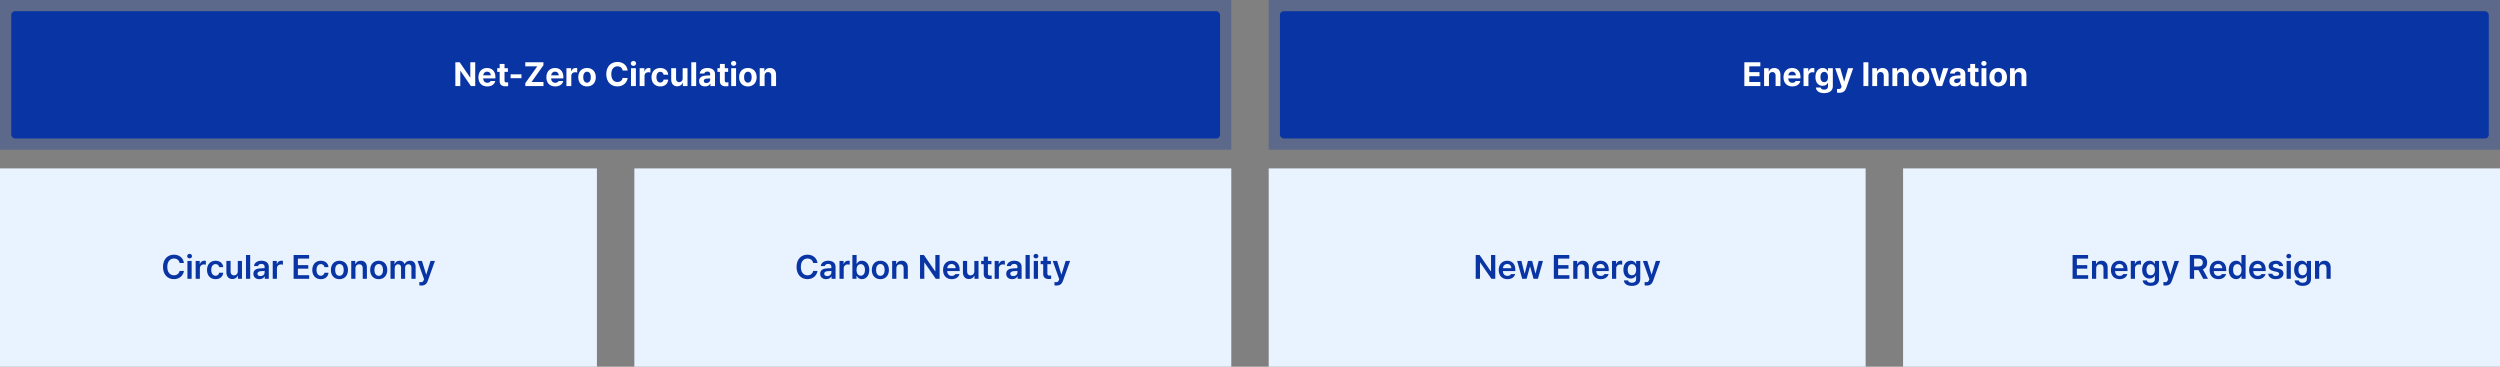 <svg width="1336" height="196" viewBox="0 0 1336 196" fill="none" xmlns="http://www.w3.org/2000/svg">
<rect x="0" y="0" width="1336" height="196" fill="#808080" stroke="none"/>
<rect opacity="0.3" width="658" height="80" fill="#0934A4"/>
<rect x="6" y="6" width="646" height="68" rx="2" fill="#0934A3"/>
<path d="M253.959 33.273V46H251.674L246.084 37.914H245.979V46H243.342V33.273H245.662L251.217 41.359H251.34V33.273H253.959ZM260.375 46.193C257.448 46.185 255.655 44.295 255.664 41.272C255.655 38.327 257.475 36.332 260.27 36.332C262.774 36.332 264.752 37.914 264.752 41.166V41.904H258.23C258.23 43.346 259.083 44.233 260.428 44.242C261.315 44.233 261.948 43.847 262.203 43.275H264.682C264.312 45.042 262.73 46.185 260.375 46.193ZM258.23 40.27H262.291C262.282 39.109 261.482 38.274 260.322 38.283C259.127 38.274 258.283 39.171 258.23 40.27ZM271.414 36.455V38.406H269.621V43.065C269.612 43.829 269.99 44.014 270.518 44.031C270.781 44.031 271.238 44.005 271.555 43.978V46.035C271.273 46.079 270.808 46.132 270.166 46.123C268.285 46.132 267.002 45.288 267.02 43.434V38.406H265.701V36.455H267.02V34.17H269.621V36.455H271.414ZM278.674 39.725V41.799H272.873V39.725H278.674ZM280.73 46V44.418L287.111 35.453H280.713V33.273H290.416V34.855L284.053 43.82H290.434V46H280.73ZM296.691 46.193C293.765 46.185 291.972 44.295 291.98 41.272C291.972 38.327 293.791 36.332 296.586 36.332C299.091 36.332 301.068 37.914 301.068 41.166V41.904H294.547C294.547 43.346 295.399 44.233 296.744 44.242C297.632 44.233 298.265 43.847 298.52 43.275H300.998C300.629 45.042 299.047 46.185 296.691 46.193ZM294.547 40.27H298.607C298.599 39.109 297.799 38.274 296.639 38.283C295.443 38.274 294.6 39.171 294.547 40.27ZM302.703 46V36.455H305.217V38.107H305.322C305.665 36.938 306.553 36.315 307.625 36.315C307.889 36.315 308.223 36.35 308.451 36.402V38.723C308.205 38.644 307.704 38.582 307.344 38.582C306.166 38.582 305.296 39.399 305.305 40.568V46H302.703ZM313.707 46.193C310.824 46.185 309.022 44.207 309.031 41.254C309.022 38.31 310.824 36.332 313.707 36.332C316.599 36.332 318.392 38.31 318.4 41.254C318.392 44.207 316.599 46.185 313.707 46.193ZM311.668 41.254C311.668 42.924 312.362 44.163 313.725 44.172C315.052 44.163 315.755 42.924 315.746 41.254C315.755 39.575 315.052 38.318 313.725 38.318C312.362 38.318 311.668 39.575 311.668 41.254ZM332.744 37.703C332.533 36.297 331.452 35.444 329.967 35.435C327.989 35.444 326.68 36.956 326.68 39.637C326.68 42.379 328.007 43.829 329.949 43.838C331.399 43.829 332.489 43.038 332.744 41.658L335.416 41.676C335.126 44.031 333.148 46.176 329.914 46.176C326.513 46.176 323.99 43.776 323.99 39.637C323.99 35.48 326.557 33.098 329.914 33.098C332.85 33.098 335.064 34.776 335.416 37.703H332.744ZM337.209 46V36.455H339.811V46H337.209ZM337.086 33.889C337.086 33.15 337.728 32.562 338.51 32.553C339.283 32.562 339.925 33.15 339.916 33.889C339.925 34.609 339.283 35.207 338.51 35.207C337.728 35.207 337.086 34.609 337.086 33.889ZM341.832 46V36.455H344.346V38.107H344.451C344.794 36.938 345.682 36.315 346.754 36.315C347.018 36.315 347.352 36.35 347.58 36.402V38.723C347.334 38.644 346.833 38.582 346.473 38.582C345.295 38.582 344.425 39.399 344.434 40.568V46H341.832ZM352.836 46.193C349.909 46.185 348.151 44.163 348.16 41.254C348.151 38.336 349.944 36.332 352.836 36.332C355.297 36.332 356.967 37.765 357.072 39.953H354.629C354.471 39.013 353.855 38.362 352.871 38.353C351.623 38.362 350.797 39.408 350.797 41.219C350.797 43.065 351.605 44.119 352.871 44.119C353.785 44.119 354.462 43.548 354.629 42.537H357.072C356.958 44.699 355.367 46.185 352.836 46.193ZM364.807 41.94V36.455H367.408V46H364.912V44.277H364.807C364.376 45.385 363.348 46.123 361.906 46.123C359.999 46.123 358.689 44.77 358.689 42.537V36.455H361.291V42.08C361.291 43.214 361.941 43.917 362.961 43.926C363.91 43.917 364.807 43.24 364.807 41.94ZM372.031 33.273V46H369.43V33.273H372.031ZM373.596 43.328C373.604 41.201 375.31 40.507 377.146 40.393C377.832 40.349 379.115 40.287 379.52 40.27V39.496C379.511 38.696 378.966 38.239 377.99 38.23C377.103 38.239 376.549 38.635 376.408 39.285H373.93C374.088 37.633 375.529 36.332 378.061 36.332C380.144 36.332 382.112 37.264 382.104 39.566V46H379.643V44.682H379.572C379.106 45.56 378.192 46.185 376.777 46.176C374.949 46.185 373.604 45.218 373.596 43.328ZM376.092 43.258C376.092 43.987 376.681 44.374 377.516 44.383C378.702 44.374 379.528 43.601 379.52 42.59V41.895C379.124 41.913 378.008 41.975 377.568 42.01C376.663 42.089 376.092 42.52 376.092 43.258ZM389.117 36.455V38.406H387.324V43.065C387.315 43.829 387.693 44.014 388.221 44.031C388.484 44.031 388.941 44.005 389.258 43.978V46.035C388.977 46.079 388.511 46.132 387.869 46.123C385.988 46.132 384.705 45.288 384.723 43.434V38.406H383.404V36.455H384.723V34.17H387.324V36.455H389.117ZM390.752 46V36.455H393.354V46H390.752ZM390.629 33.889C390.629 33.15 391.271 32.562 392.053 32.553C392.826 32.562 393.468 33.15 393.459 33.889C393.468 34.609 392.826 35.207 392.053 35.207C391.271 35.207 390.629 34.609 390.629 33.889ZM399.664 46.193C396.781 46.185 394.979 44.207 394.988 41.254C394.979 38.31 396.781 36.332 399.664 36.332C402.556 36.332 404.349 38.31 404.357 41.254C404.349 44.207 402.556 46.185 399.664 46.193ZM397.625 41.254C397.625 42.924 398.319 44.163 399.682 44.172C401.009 44.163 401.712 42.924 401.703 41.254C401.712 39.575 401.009 38.318 399.682 38.318C398.319 38.318 397.625 39.575 397.625 41.254ZM408.594 40.48V46H405.992V36.455H408.471V38.125H408.576C409.007 37.026 410.026 36.332 411.441 36.332C413.437 36.332 414.737 37.694 414.729 39.918V46H412.145V40.375C412.136 39.197 411.503 38.494 410.422 38.494C409.341 38.494 408.594 39.224 408.594 40.48Z" fill="white"/>
<rect width="319" height="106" transform="translate(339 90)" fill="#E9F2FF"/>
<path d="M434.568 140.562C434.296 139.033 433.074 138.154 431.527 138.154C429.444 138.154 427.968 139.754 427.977 142.637C427.968 145.563 429.453 147.119 431.527 147.119C433.039 147.119 434.261 146.275 434.568 144.781H436.871C436.52 147.225 434.507 149.176 431.492 149.176C428.135 149.176 425.665 146.741 425.674 142.637C425.665 138.523 428.161 136.098 431.492 136.098C434.305 136.098 436.476 137.732 436.871 140.562H434.568ZM438.295 146.311C438.295 144.166 440.079 143.542 441.846 143.428C442.514 143.375 443.876 143.313 444.298 143.296L444.289 142.531C444.289 141.582 443.683 141.037 442.566 141.037C441.564 141.037 440.949 141.494 440.773 142.18H438.611C438.77 140.554 440.229 139.332 442.619 139.332C444.43 139.332 446.521 140.079 446.521 142.619V149H444.377V147.682H444.307C443.885 148.49 442.997 149.193 441.494 149.193C439.675 149.193 438.295 148.2 438.295 146.311ZM440.457 146.293C440.457 147.119 441.134 147.541 442.074 147.541C443.437 147.541 444.307 146.645 444.307 145.572L444.298 144.79C443.894 144.808 442.646 144.887 442.197 144.922C441.134 145.01 440.457 145.458 440.457 146.293ZM448.631 149V139.455H450.811V141.037H450.916C451.259 139.938 452.173 139.314 453.271 139.314C453.518 139.314 453.869 139.341 454.08 139.367V141.441C453.878 141.371 453.412 141.31 453.043 141.301C451.795 141.31 450.881 142.171 450.881 143.375V149H448.631ZM455.521 149V136.273H457.771V141.02H457.859C458.202 140.343 458.896 139.332 460.584 139.332C462.79 139.332 464.53 141.055 464.539 144.236C464.53 147.374 462.843 149.167 460.602 149.176C458.949 149.167 458.211 148.191 457.859 147.488H457.719V149H455.521ZM457.719 144.219C457.719 146.082 458.536 147.33 459.969 147.33C461.463 147.33 462.245 146.021 462.254 144.219C462.245 142.443 461.48 141.169 459.969 141.16C458.519 141.169 457.719 142.364 457.719 144.219ZM470.463 149.193C467.677 149.193 465.893 147.216 465.893 144.271C465.893 141.301 467.677 139.332 470.463 139.332C473.258 139.332 475.042 141.301 475.033 144.271C475.042 147.216 473.258 149.193 470.463 149.193ZM468.16 144.254C468.16 146.003 468.925 147.4 470.48 147.4C472.01 147.4 472.774 146.003 472.766 144.254C472.774 142.505 472.01 141.099 470.48 141.107C468.925 141.099 468.16 142.505 468.16 144.254ZM479.023 143.41V149H476.773V139.455H478.918V141.072H479.041C479.472 140.009 480.447 139.332 481.871 139.332C483.849 139.332 485.149 140.633 485.141 142.918V149H482.908V143.27C482.908 141.986 482.214 141.222 481.045 141.23C479.858 141.222 479.023 142.021 479.023 143.41ZM502.121 136.273V149H500.082L494.053 140.299H493.947V149H491.662V136.273H493.736L499.73 144.975H499.854V136.273H502.121ZM508.607 149.193C505.733 149.193 503.967 147.277 503.967 144.289C503.967 141.336 505.76 139.332 508.484 139.332C510.822 139.332 512.844 140.8 512.844 144.148V144.852H506.182C506.217 146.478 507.175 147.444 508.625 147.436C509.609 147.444 510.269 147.022 510.559 146.451H512.756C512.352 148.104 510.822 149.193 508.607 149.193ZM506.19 143.322H510.699C510.69 142.021 509.812 141.072 508.52 141.072C507.175 141.072 506.27 142.109 506.19 143.322ZM520.684 144.992V139.455H522.916V149H520.754V147.312H520.648C520.209 148.376 519.207 149.123 517.783 149.123C515.894 149.123 514.593 147.822 514.584 145.537V139.455H516.834V145.186C516.834 146.398 517.555 147.172 518.645 147.172C519.629 147.172 520.684 146.451 520.684 144.992ZM529.824 139.455V141.178H527.943V146.135C527.943 147.049 528.4 147.233 528.963 147.242C529.227 147.251 529.666 147.225 529.947 147.207V149.035C529.684 149.079 529.253 149.132 528.682 149.123C526.994 149.132 525.693 148.297 525.711 146.504V141.178H524.34V139.455H525.711V137.17H527.943V139.455H529.824ZM531.547 149V139.455H533.727V141.037H533.832C534.175 139.938 535.089 139.314 536.188 139.314C536.434 139.314 536.785 139.341 536.996 139.367V141.441C536.794 141.371 536.328 141.31 535.959 141.301C534.711 141.31 533.797 142.171 533.797 143.375V149H531.547ZM537.717 146.311C537.717 144.166 539.501 143.542 541.268 143.428C541.936 143.375 543.298 143.313 543.72 143.296L543.711 142.531C543.711 141.582 543.104 141.037 541.988 141.037C540.986 141.037 540.371 141.494 540.195 142.18H538.033C538.191 140.554 539.65 139.332 542.041 139.332C543.852 139.332 545.943 140.079 545.943 142.619V149H543.799V147.682H543.729C543.307 148.49 542.419 149.193 540.916 149.193C539.097 149.193 537.717 148.2 537.717 146.311ZM539.879 146.293C539.879 147.119 540.556 147.541 541.496 147.541C542.858 147.541 543.729 146.645 543.729 145.572L543.72 144.79C543.315 144.808 542.067 144.887 541.619 144.922C540.556 145.01 539.879 145.458 539.879 146.293ZM550.303 136.273V149H548.053V136.273H550.303ZM552.447 149V139.455H554.697V149H552.447ZM552.289 136.871C552.289 136.203 552.878 135.658 553.59 135.658C554.302 135.658 554.891 136.203 554.891 136.871C554.891 137.548 554.302 138.093 553.59 138.102C552.878 138.093 552.289 137.548 552.289 136.871ZM561.605 139.455V141.178H559.725V146.135C559.725 147.049 560.182 147.233 560.744 147.242C561.008 147.251 561.447 147.225 561.729 147.207V149.035C561.465 149.079 561.034 149.132 560.463 149.123C558.775 149.132 557.475 148.297 557.492 146.504V141.178H556.121V139.455H557.492V137.17H559.725V139.455H561.605ZM564.682 152.586C564.233 152.577 563.812 152.568 563.521 152.533V150.74C563.794 150.767 564.172 150.767 564.471 150.775C565.016 150.767 565.473 150.731 565.859 149.703L566.053 149.193L562.572 139.455H564.945L567.16 146.662H567.266L569.48 139.455H571.854L568.021 150.16C567.477 151.681 566.475 152.577 564.682 152.586Z" fill="#0934A3"/>
<rect width="319" height="106" transform="translate(0 90)" fill="#E9F2FF"/>
<path d="M95.999 140.562C95.727 139.033 94.505 138.154 92.958 138.154C90.875 138.154 89.398 139.754 89.407 142.637C89.398 145.563 90.884 147.119 92.958 147.119C94.47 147.119 95.691 146.275 95.999 144.781H98.302C97.95 147.225 95.938 149.176 92.923 149.176C89.565 149.176 87.096 146.741 87.105 142.637C87.096 138.523 89.592 136.098 92.923 136.098C95.735 136.098 97.906 137.732 98.302 140.562H95.999ZM100.165 149V139.455H102.415V149H100.165ZM100.007 136.871C100.007 136.203 100.596 135.658 101.308 135.658C102.02 135.658 102.608 136.203 102.608 136.871C102.608 137.548 102.02 138.093 101.308 138.102C100.596 138.093 100.007 137.548 100.007 136.871ZM104.56 149V139.455H106.739V141.037H106.845C107.188 139.938 108.102 139.314 109.2 139.314C109.446 139.314 109.798 139.341 110.009 139.367V141.441C109.807 141.371 109.341 141.31 108.972 141.301C107.724 141.31 106.81 142.171 106.81 143.375V149H104.56ZM115.194 149.193C112.347 149.193 110.624 147.154 110.624 144.271C110.624 141.345 112.399 139.332 115.194 139.332C117.506 139.332 119.132 140.686 119.29 142.742H117.146C116.97 141.828 116.302 141.134 115.212 141.125C113.823 141.134 112.892 142.294 112.892 144.219C112.892 146.188 113.806 147.356 115.212 147.365C116.205 147.356 116.943 146.776 117.146 145.748H119.29C119.123 147.761 117.594 149.193 115.194 149.193ZM127.077 144.992V139.455H129.31V149H127.147V147.312H127.042C126.603 148.376 125.601 149.123 124.177 149.123C122.287 149.123 120.986 147.822 120.978 145.537V139.455H123.228V145.186C123.228 146.398 123.948 147.172 125.038 147.172C126.022 147.172 127.077 146.451 127.077 144.992ZM133.704 136.273V149H131.454V136.273H133.704ZM135.409 146.311C135.409 144.166 137.193 143.542 138.96 143.428C139.628 143.375 140.99 143.313 141.412 143.296L141.403 142.531C141.403 141.582 140.797 141.037 139.681 141.037C138.679 141.037 138.063 141.494 137.888 142.18H135.726C135.884 140.554 137.343 139.332 139.733 139.332C141.544 139.332 143.636 140.079 143.636 142.619V149H141.491V147.682H141.421C140.999 148.49 140.111 149.193 138.608 149.193C136.789 149.193 135.409 148.2 135.409 146.311ZM137.571 146.293C137.571 147.119 138.248 147.541 139.188 147.541C140.551 147.541 141.421 146.645 141.421 145.572L141.412 144.79C141.008 144.808 139.76 144.887 139.312 144.922C138.248 145.01 137.571 145.458 137.571 146.293ZM145.745 149V139.455H147.925V141.037H148.03C148.373 139.938 149.287 139.314 150.386 139.314C150.632 139.314 150.983 139.341 151.194 139.367V141.441C150.992 141.371 150.526 141.31 150.157 141.301C148.909 141.31 147.995 142.171 147.995 143.375V149H145.745ZM156.907 149V136.273H165.187V138.189H159.192V141.67H164.747V143.586H159.192V147.066H165.222V149H156.907ZM171.444 149.193C168.597 149.193 166.874 147.154 166.874 144.271C166.874 141.345 168.649 139.332 171.444 139.332C173.756 139.332 175.382 140.686 175.54 142.742H173.396C173.22 141.828 172.552 141.134 171.462 141.125C170.073 141.134 169.142 142.294 169.142 144.219C169.142 146.188 170.056 147.356 171.462 147.365C172.455 147.356 173.193 146.776 173.396 145.748H175.54C175.373 147.761 173.844 149.193 171.444 149.193ZM181.394 149.193C178.607 149.193 176.823 147.216 176.823 144.271C176.823 141.301 178.607 139.332 181.394 139.332C184.188 139.332 185.973 141.301 185.964 144.271C185.973 147.216 184.188 149.193 181.394 149.193ZM179.091 144.254C179.091 146.003 179.855 147.4 181.411 147.4C182.94 147.4 183.705 146.003 183.696 144.254C183.705 142.505 182.94 141.099 181.411 141.107C179.855 141.099 179.091 142.505 179.091 144.254ZM189.954 143.41V149H187.704V139.455H189.849V141.072H189.972C190.402 140.009 191.378 139.332 192.802 139.332C194.779 139.332 196.08 140.633 196.071 142.918V149H193.839V143.27C193.839 141.986 193.145 141.222 191.976 141.23C190.789 141.222 189.954 142.021 189.954 143.41ZM202.382 149.193C199.596 149.193 197.812 147.216 197.812 144.271C197.812 141.301 199.596 139.332 202.382 139.332C205.177 139.332 206.961 141.301 206.952 144.271C206.961 147.216 205.177 149.193 202.382 149.193ZM200.079 144.254C200.079 146.003 200.844 147.4 202.399 147.4C203.929 147.4 204.693 146.003 204.685 144.254C204.693 142.505 203.929 141.099 202.399 141.107C200.844 141.099 200.079 142.505 200.079 144.254ZM208.692 149V139.455H210.837V141.072H210.96C211.355 139.982 212.313 139.332 213.579 139.332C214.871 139.332 215.803 139.991 216.163 141.072H216.269C216.682 140.018 217.745 139.332 219.134 139.332C220.883 139.332 222.113 140.457 222.104 142.584V149H219.872V142.936C219.872 141.749 219.151 141.213 218.237 141.213C217.139 141.213 216.497 141.96 216.497 143.041V149H214.317V142.848C214.309 141.854 213.658 141.213 212.7 141.213C211.733 141.213 210.942 142.013 210.942 143.199V149H208.692ZM225.251 152.586C224.803 152.577 224.381 152.568 224.091 152.533V150.74C224.363 150.767 224.741 150.767 225.04 150.775C225.585 150.767 226.042 150.731 226.429 149.703L226.622 149.193L223.142 139.455H225.515L227.729 146.662H227.835L230.05 139.455H232.423L228.591 150.16C228.046 151.681 227.044 152.577 225.251 152.586Z" fill="#0934A3"/>
<rect opacity="0.3" x="678" width="658" height="80" fill="#0934A4"/>
<rect x="684" y="6" width="646" height="68" rx="2" fill="#0934A3"/>
<path d="M932.178 46V33.273H940.721V35.453H934.814V38.547H940.281V40.727H934.814V43.82H940.738V46H932.178ZM945.326 40.48V46H942.725V36.455H945.203V38.125H945.309C945.739 37.026 946.759 36.332 948.174 36.332C950.169 36.332 951.47 37.694 951.461 39.918V46H948.877V40.375C948.868 39.197 948.235 38.494 947.154 38.494C946.073 38.494 945.326 39.224 945.326 40.48ZM957.807 46.193C954.88 46.185 953.087 44.295 953.096 41.272C953.087 38.327 954.906 36.332 957.701 36.332C960.206 36.332 962.184 37.914 962.184 41.166V41.904H955.662C955.662 43.346 956.515 44.233 957.859 44.242C958.747 44.233 959.38 43.847 959.635 43.275H962.113C961.744 45.042 960.162 46.185 957.807 46.193ZM955.662 40.27H959.723C959.714 39.109 958.914 38.274 957.754 38.283C956.559 38.274 955.715 39.171 955.662 40.27ZM963.818 46V36.455H966.332V38.107H966.438C966.78 36.938 967.668 36.315 968.74 36.315C969.004 36.315 969.338 36.35 969.566 36.402V38.723C969.32 38.644 968.819 38.582 968.459 38.582C967.281 38.582 966.411 39.399 966.42 40.568V46H963.818ZM974.822 49.779C972.186 49.779 970.56 48.593 970.41 46.791H972.977C973.117 47.556 973.838 47.898 974.875 47.898C976.079 47.898 976.888 47.38 976.896 46.053V44.312H976.773C976.431 45.086 975.587 45.868 974.049 45.859C971.896 45.868 970.164 44.348 970.164 41.166C970.164 37.94 971.939 36.332 974.049 36.332C975.648 36.332 976.422 37.281 976.773 38.055H976.879V36.455H979.463V46.105C979.454 48.54 977.538 49.779 974.822 49.779ZM972.836 41.201C972.827 42.853 973.539 43.899 974.857 43.908C976.158 43.899 976.896 42.898 976.896 41.201C976.896 39.505 976.167 38.406 974.857 38.406C973.53 38.406 972.827 39.558 972.836 41.201ZM983.014 49.586C982.504 49.577 982.029 49.568 981.695 49.533V47.512C982.029 47.538 982.425 47.547 982.75 47.547C983.269 47.547 983.682 47.494 983.998 46.668L984.156 46.264L980.729 36.455H983.453L985.457 43.486H985.562L987.584 36.455H990.344L986.617 47.055C986.072 48.593 985.026 49.577 983.014 49.586ZM998.447 33.273V46H995.811V33.273H998.447ZM1003.14 40.48V46H1000.54V36.455H1003.02V38.125H1003.12C1003.55 37.026 1004.57 36.332 1005.99 36.332C1007.98 36.332 1009.28 37.694 1009.28 39.918V46H1006.69V40.375C1006.68 39.197 1006.05 38.494 1004.97 38.494C1003.89 38.494 1003.14 39.224 1003.14 40.48ZM1013.9 40.48V46H1011.3V36.455H1013.78V38.125H1013.88C1014.31 37.026 1015.33 36.332 1016.75 36.332C1018.74 36.332 1020.04 37.694 1020.03 39.918V46H1017.45V40.375C1017.44 39.197 1016.81 38.494 1015.73 38.494C1014.65 38.494 1013.9 39.224 1013.9 40.48ZM1026.34 46.193C1023.46 46.185 1021.66 44.207 1021.67 41.254C1021.66 38.31 1023.46 36.332 1026.34 36.332C1029.24 36.332 1031.03 38.31 1031.04 41.254C1031.03 44.207 1029.24 46.185 1026.34 46.193ZM1024.3 41.254C1024.3 42.924 1025 44.163 1026.36 44.172C1027.69 44.163 1028.39 42.924 1028.38 41.254C1028.39 39.575 1027.69 38.318 1026.36 38.318C1025 38.318 1024.3 39.575 1024.3 41.254ZM1041.21 36.455L1037.86 46H1034.94L1031.6 36.455H1034.34L1036.35 43.31H1036.45L1038.46 36.455H1041.21ZM1041.76 43.328C1041.77 41.201 1043.47 40.507 1045.31 40.393C1046 40.349 1047.28 40.287 1047.68 40.27V39.496C1047.67 38.696 1047.13 38.239 1046.15 38.23C1045.27 38.239 1044.71 38.635 1044.57 39.285H1042.09C1042.25 37.633 1043.69 36.332 1046.22 36.332C1048.31 36.332 1050.28 37.264 1050.27 39.566V46H1047.81V44.682H1047.74C1047.27 45.56 1046.36 46.185 1044.94 46.176C1043.11 46.185 1041.77 45.218 1041.76 43.328ZM1044.26 43.258C1044.26 43.987 1044.84 44.374 1045.68 44.383C1046.87 44.374 1047.69 43.601 1047.68 42.59V41.895C1047.29 41.913 1046.17 41.975 1045.73 42.01C1044.83 42.089 1044.26 42.52 1044.26 43.258ZM1057.28 36.455V38.406H1055.49V43.065C1055.48 43.829 1055.86 44.014 1056.38 44.031C1056.65 44.031 1057.11 44.005 1057.42 43.978V46.035C1057.14 46.079 1056.67 46.132 1056.03 46.123C1054.15 46.132 1052.87 45.288 1052.89 43.434V38.406H1051.57V36.455H1052.89V34.17H1055.49V36.455H1057.28ZM1058.92 46V36.455H1061.52V46H1058.92ZM1058.79 33.889C1058.79 33.15 1059.43 32.562 1060.22 32.553C1060.99 32.562 1061.63 33.15 1061.62 33.889C1061.63 34.609 1060.99 35.207 1060.22 35.207C1059.43 35.207 1058.79 34.609 1058.79 33.889ZM1067.83 46.193C1064.95 46.185 1063.14 44.207 1063.15 41.254C1063.14 38.31 1064.95 36.332 1067.83 36.332C1070.72 36.332 1072.51 38.31 1072.52 41.254C1072.51 44.207 1070.72 46.185 1067.83 46.193ZM1065.79 41.254C1065.79 42.924 1066.48 44.163 1067.85 44.172C1069.17 44.163 1069.88 42.924 1069.87 41.254C1069.88 39.575 1069.17 38.318 1067.85 38.318C1066.48 38.318 1065.79 39.575 1065.79 41.254ZM1076.76 40.48V46H1074.16V36.455H1076.63V38.125H1076.74C1077.17 37.026 1078.19 36.332 1079.61 36.332C1081.6 36.332 1082.9 37.694 1082.89 39.918V46H1080.31V40.375C1080.3 39.197 1079.67 38.494 1078.59 38.494C1077.5 38.494 1076.76 39.224 1076.76 40.48Z" fill="white"/>
<rect width="319" height="106" transform="translate(1017 90)" fill="#E9F2FF"/>
<path d="M1107.59 149V136.273H1115.87V138.189H1109.88V141.67H1115.43V143.586H1109.88V147.066H1115.91V149H1107.59ZM1120.21 143.41V149H1117.96V139.455H1120.11V141.072H1120.23C1120.66 140.009 1121.64 139.332 1123.06 139.332C1125.04 139.332 1126.34 140.633 1126.33 142.918V149H1124.1V143.27C1124.1 141.986 1123.41 141.222 1122.24 141.23C1121.05 141.222 1120.21 142.021 1120.21 143.41ZM1132.71 149.193C1129.84 149.193 1128.07 147.277 1128.07 144.289C1128.07 141.336 1129.87 139.332 1132.59 139.332C1134.93 139.332 1136.95 140.8 1136.95 144.148V144.852H1130.29C1130.32 146.478 1131.28 147.444 1132.73 147.436C1133.71 147.444 1134.37 147.022 1134.66 146.451H1136.86C1136.46 148.104 1134.93 149.193 1132.71 149.193ZM1130.3 143.322H1134.8C1134.8 142.021 1133.92 141.072 1132.62 141.072C1131.28 141.072 1130.38 142.109 1130.3 143.322ZM1138.69 149V139.455H1140.87V141.037H1140.97C1141.32 139.938 1142.23 139.314 1143.33 139.314C1143.58 139.314 1143.93 139.341 1144.14 139.367V141.441C1143.94 141.371 1143.47 141.31 1143.1 141.301C1141.85 141.31 1140.94 142.171 1140.94 143.375V149H1138.69ZM1149.32 152.779C1146.79 152.779 1145.18 151.654 1145.04 149.861H1147.27C1147.43 150.696 1148.21 151.083 1149.36 151.092C1150.7 151.083 1151.57 150.503 1151.57 149.105V147.277H1151.47C1151.12 147.98 1150.35 148.859 1148.71 148.859C1146.5 148.859 1144.77 147.26 1144.77 144.148C1144.77 141.011 1146.51 139.332 1148.73 139.332C1150.41 139.332 1151.12 140.343 1151.47 141.02H1151.57V139.455H1153.79V149.158C1153.79 151.602 1151.9 152.779 1149.32 152.779ZM1147.06 144.184C1147.06 145.941 1147.85 147.102 1149.32 147.102C1150.77 147.102 1151.59 146.012 1151.59 144.184C1151.59 142.364 1150.78 141.169 1149.32 141.16C1147.83 141.169 1147.06 142.443 1147.06 144.184ZM1157.29 152.586C1156.84 152.577 1156.42 152.568 1156.13 152.533V150.74C1156.4 150.767 1156.78 150.767 1157.08 150.775C1157.62 150.767 1158.08 150.731 1158.46 149.703L1158.66 149.193L1155.18 139.455H1157.55L1159.77 146.662H1159.87L1162.09 139.455H1164.46L1160.63 150.16C1160.08 151.681 1159.08 152.577 1157.29 152.586ZM1170.24 149V136.273H1175.02C1177.94 136.273 1179.5 137.908 1179.51 140.334C1179.5 142.065 1178.71 143.349 1177.21 143.955L1179.96 149H1177.41L1174.92 144.342H1172.53V149H1170.24ZM1172.53 142.426H1174.67C1176.39 142.435 1177.17 141.696 1177.17 140.334C1177.17 138.98 1176.39 138.189 1174.67 138.189H1172.53V142.426ZM1185.46 149.193C1182.59 149.193 1180.82 147.277 1180.82 144.289C1180.82 141.336 1182.62 139.332 1185.34 139.332C1187.68 139.332 1189.7 140.8 1189.7 144.148V144.852H1183.04C1183.07 146.478 1184.03 147.444 1185.48 147.436C1186.47 147.444 1187.13 147.022 1187.42 146.451H1189.61C1189.21 148.104 1187.68 149.193 1185.46 149.193ZM1183.05 143.322H1187.56C1187.55 142.021 1186.67 141.072 1185.38 141.072C1184.03 141.072 1183.13 142.109 1183.05 143.322ZM1194.99 149.176C1192.75 149.167 1191.05 147.374 1191.05 144.236C1191.05 141.055 1192.79 139.332 1195.01 139.332C1196.69 139.332 1197.39 140.343 1197.73 141.02H1197.82V136.273H1200.05V149H1197.86V147.488H1197.73C1197.37 148.191 1196.64 149.167 1194.99 149.176ZM1193.34 144.219C1193.34 146.021 1194.13 147.33 1195.61 147.33C1197.06 147.33 1197.88 146.082 1197.88 144.219C1197.88 142.364 1197.07 141.169 1195.61 141.16C1194.11 141.169 1193.34 142.443 1193.34 144.219ZM1206.56 149.193C1203.68 149.193 1201.92 147.277 1201.92 144.289C1201.92 141.336 1203.71 139.332 1206.44 139.332C1208.77 139.332 1210.79 140.8 1210.79 144.148V144.852H1204.13C1204.17 146.478 1205.13 147.444 1206.58 147.436C1207.56 147.444 1208.22 147.022 1208.51 146.451H1210.71C1210.3 148.104 1208.77 149.193 1206.56 149.193ZM1204.14 143.322H1208.65C1208.64 142.021 1207.76 141.072 1206.47 141.072C1205.13 141.072 1204.22 142.109 1204.14 143.322ZM1217.95 142.18C1217.81 141.459 1217.21 140.993 1216.26 141.002C1215.3 140.993 1214.6 141.477 1214.61 142.127C1214.6 142.619 1215 142.988 1215.96 143.217L1217.58 143.551C1219.38 143.946 1220.26 144.781 1220.27 146.152C1220.26 147.945 1218.69 149.193 1216.19 149.193C1213.77 149.193 1212.33 148.104 1212.1 146.275H1214.38C1214.51 147.093 1215.15 147.497 1216.19 147.488C1217.27 147.497 1217.98 147.058 1217.98 146.346C1217.98 145.792 1217.54 145.44 1216.6 145.238L1215.07 144.904C1213.29 144.544 1212.37 143.612 1212.38 142.25C1212.37 140.483 1213.9 139.332 1216.23 139.332C1218.5 139.332 1219.91 140.448 1220.08 142.18H1217.95ZM1221.97 149V139.455H1224.22V149H1221.97ZM1221.82 136.871C1221.82 136.203 1222.41 135.658 1223.12 135.658C1223.83 135.658 1224.42 136.203 1224.42 136.871C1224.42 137.548 1223.83 138.093 1223.12 138.102C1222.41 138.093 1221.82 137.548 1221.82 136.871ZM1230.54 152.779C1228 152.779 1226.4 151.654 1226.25 149.861H1228.48C1228.64 150.696 1229.42 151.083 1230.57 151.092C1231.92 151.083 1232.79 150.503 1232.79 149.105V147.277H1232.68C1232.33 147.98 1231.56 148.859 1229.92 148.859C1227.71 148.859 1225.98 147.26 1225.98 144.148C1225.98 141.011 1227.72 139.332 1229.94 139.332C1231.62 139.332 1232.33 140.343 1232.68 141.02H1232.79V139.455H1235V149.158C1235 151.602 1233.11 152.779 1230.54 152.779ZM1228.27 144.184C1228.27 145.941 1229.06 147.102 1230.54 147.102C1231.99 147.102 1232.8 146.012 1232.8 144.184C1232.8 142.364 1231.99 141.169 1230.54 141.16C1229.04 141.169 1228.27 142.443 1228.27 144.184ZM1239.39 143.41V149H1237.14V139.455H1239.29V141.072H1239.41C1239.84 140.009 1240.82 139.332 1242.24 139.332C1244.22 139.332 1245.52 140.633 1245.51 142.918V149H1243.28V143.27C1243.28 141.986 1242.58 141.222 1241.42 141.23C1240.23 141.222 1239.39 142.021 1239.39 143.41Z" fill="#0934A3"/>
<rect width="319" height="106" transform="translate(678 90)" fill="#E9F2FF"/>
<path d="M799.074 136.273V149H797.035L791.006 140.299H790.9V149H788.615V136.273H790.689L796.684 144.975H796.807V136.273H799.074ZM805.561 149.193C802.687 149.193 800.92 147.277 800.92 144.289C800.92 141.336 802.713 139.332 805.438 139.332C807.775 139.332 809.797 140.8 809.797 144.148V144.852H803.135C803.17 146.478 804.128 147.444 805.578 147.436C806.562 147.444 807.222 147.022 807.512 146.451H809.709C809.305 148.104 807.775 149.193 805.561 149.193ZM803.144 143.322H807.652C807.644 142.021 806.765 141.072 805.473 141.072C804.128 141.072 803.223 142.109 803.144 143.322ZM813.471 149L810.764 139.455H813.049L814.736 146.17H814.824L816.529 139.455H818.797L820.52 146.135H820.607L822.277 139.455H824.562L821.855 149H819.518L817.725 142.531H817.602L815.809 149H813.471ZM830.363 149V136.273H838.643V138.189H832.648V141.67H838.203V143.586H832.648V147.066H838.678V149H830.363ZM842.984 143.41V149H840.734V139.455H842.879V141.072H843.002C843.433 140.009 844.408 139.332 845.832 139.332C847.81 139.332 849.11 140.633 849.102 142.918V149H846.869V143.27C846.869 141.986 846.175 141.222 845.006 141.23C843.819 141.222 842.984 142.021 842.984 143.41ZM855.482 149.193C852.608 149.193 850.842 147.277 850.842 144.289C850.842 141.336 852.635 139.332 855.359 139.332C857.697 139.332 859.719 140.8 859.719 144.148V144.852H853.057C853.092 146.478 854.05 147.444 855.5 147.436C856.484 147.444 857.144 147.022 857.434 146.451H859.631C859.227 148.104 857.697 149.193 855.482 149.193ZM853.065 143.322H857.574C857.565 142.021 856.687 141.072 855.395 141.072C854.05 141.072 853.145 142.109 853.065 143.322ZM861.459 149V139.455H863.639V141.037H863.744C864.087 139.938 865.001 139.314 866.1 139.314C866.346 139.314 866.697 139.341 866.908 139.367V141.441C866.706 141.371 866.24 141.31 865.871 141.301C864.623 141.31 863.709 142.171 863.709 143.375V149H861.459ZM872.094 152.779C869.562 152.779 867.954 151.654 867.805 149.861H870.037C870.195 150.696 870.978 151.083 872.129 151.092C873.474 151.083 874.344 150.503 874.344 149.105V147.277H874.238C873.887 147.98 873.122 148.859 871.479 148.859C869.272 148.859 867.541 147.26 867.541 144.148C867.541 141.011 869.281 139.332 871.496 139.332C873.175 139.332 873.887 140.343 874.238 141.02H874.344V139.455H876.559V149.158C876.559 151.602 874.669 152.779 872.094 152.779ZM869.826 144.184C869.826 145.941 870.617 147.102 872.094 147.102C873.544 147.102 874.361 146.012 874.361 144.184C874.361 142.364 873.553 141.169 872.094 141.16C870.6 141.169 869.826 142.443 869.826 144.184ZM880.057 152.586C879.608 152.577 879.187 152.568 878.896 152.533V150.74C879.169 150.767 879.547 150.767 879.846 150.775C880.391 150.767 880.848 150.731 881.234 149.703L881.428 149.193L877.947 139.455H880.32L882.535 146.662H882.641L884.855 139.455H887.229L883.396 150.16C882.852 151.681 881.85 152.577 880.057 152.586Z" fill="#0934A3"/>
</svg>
